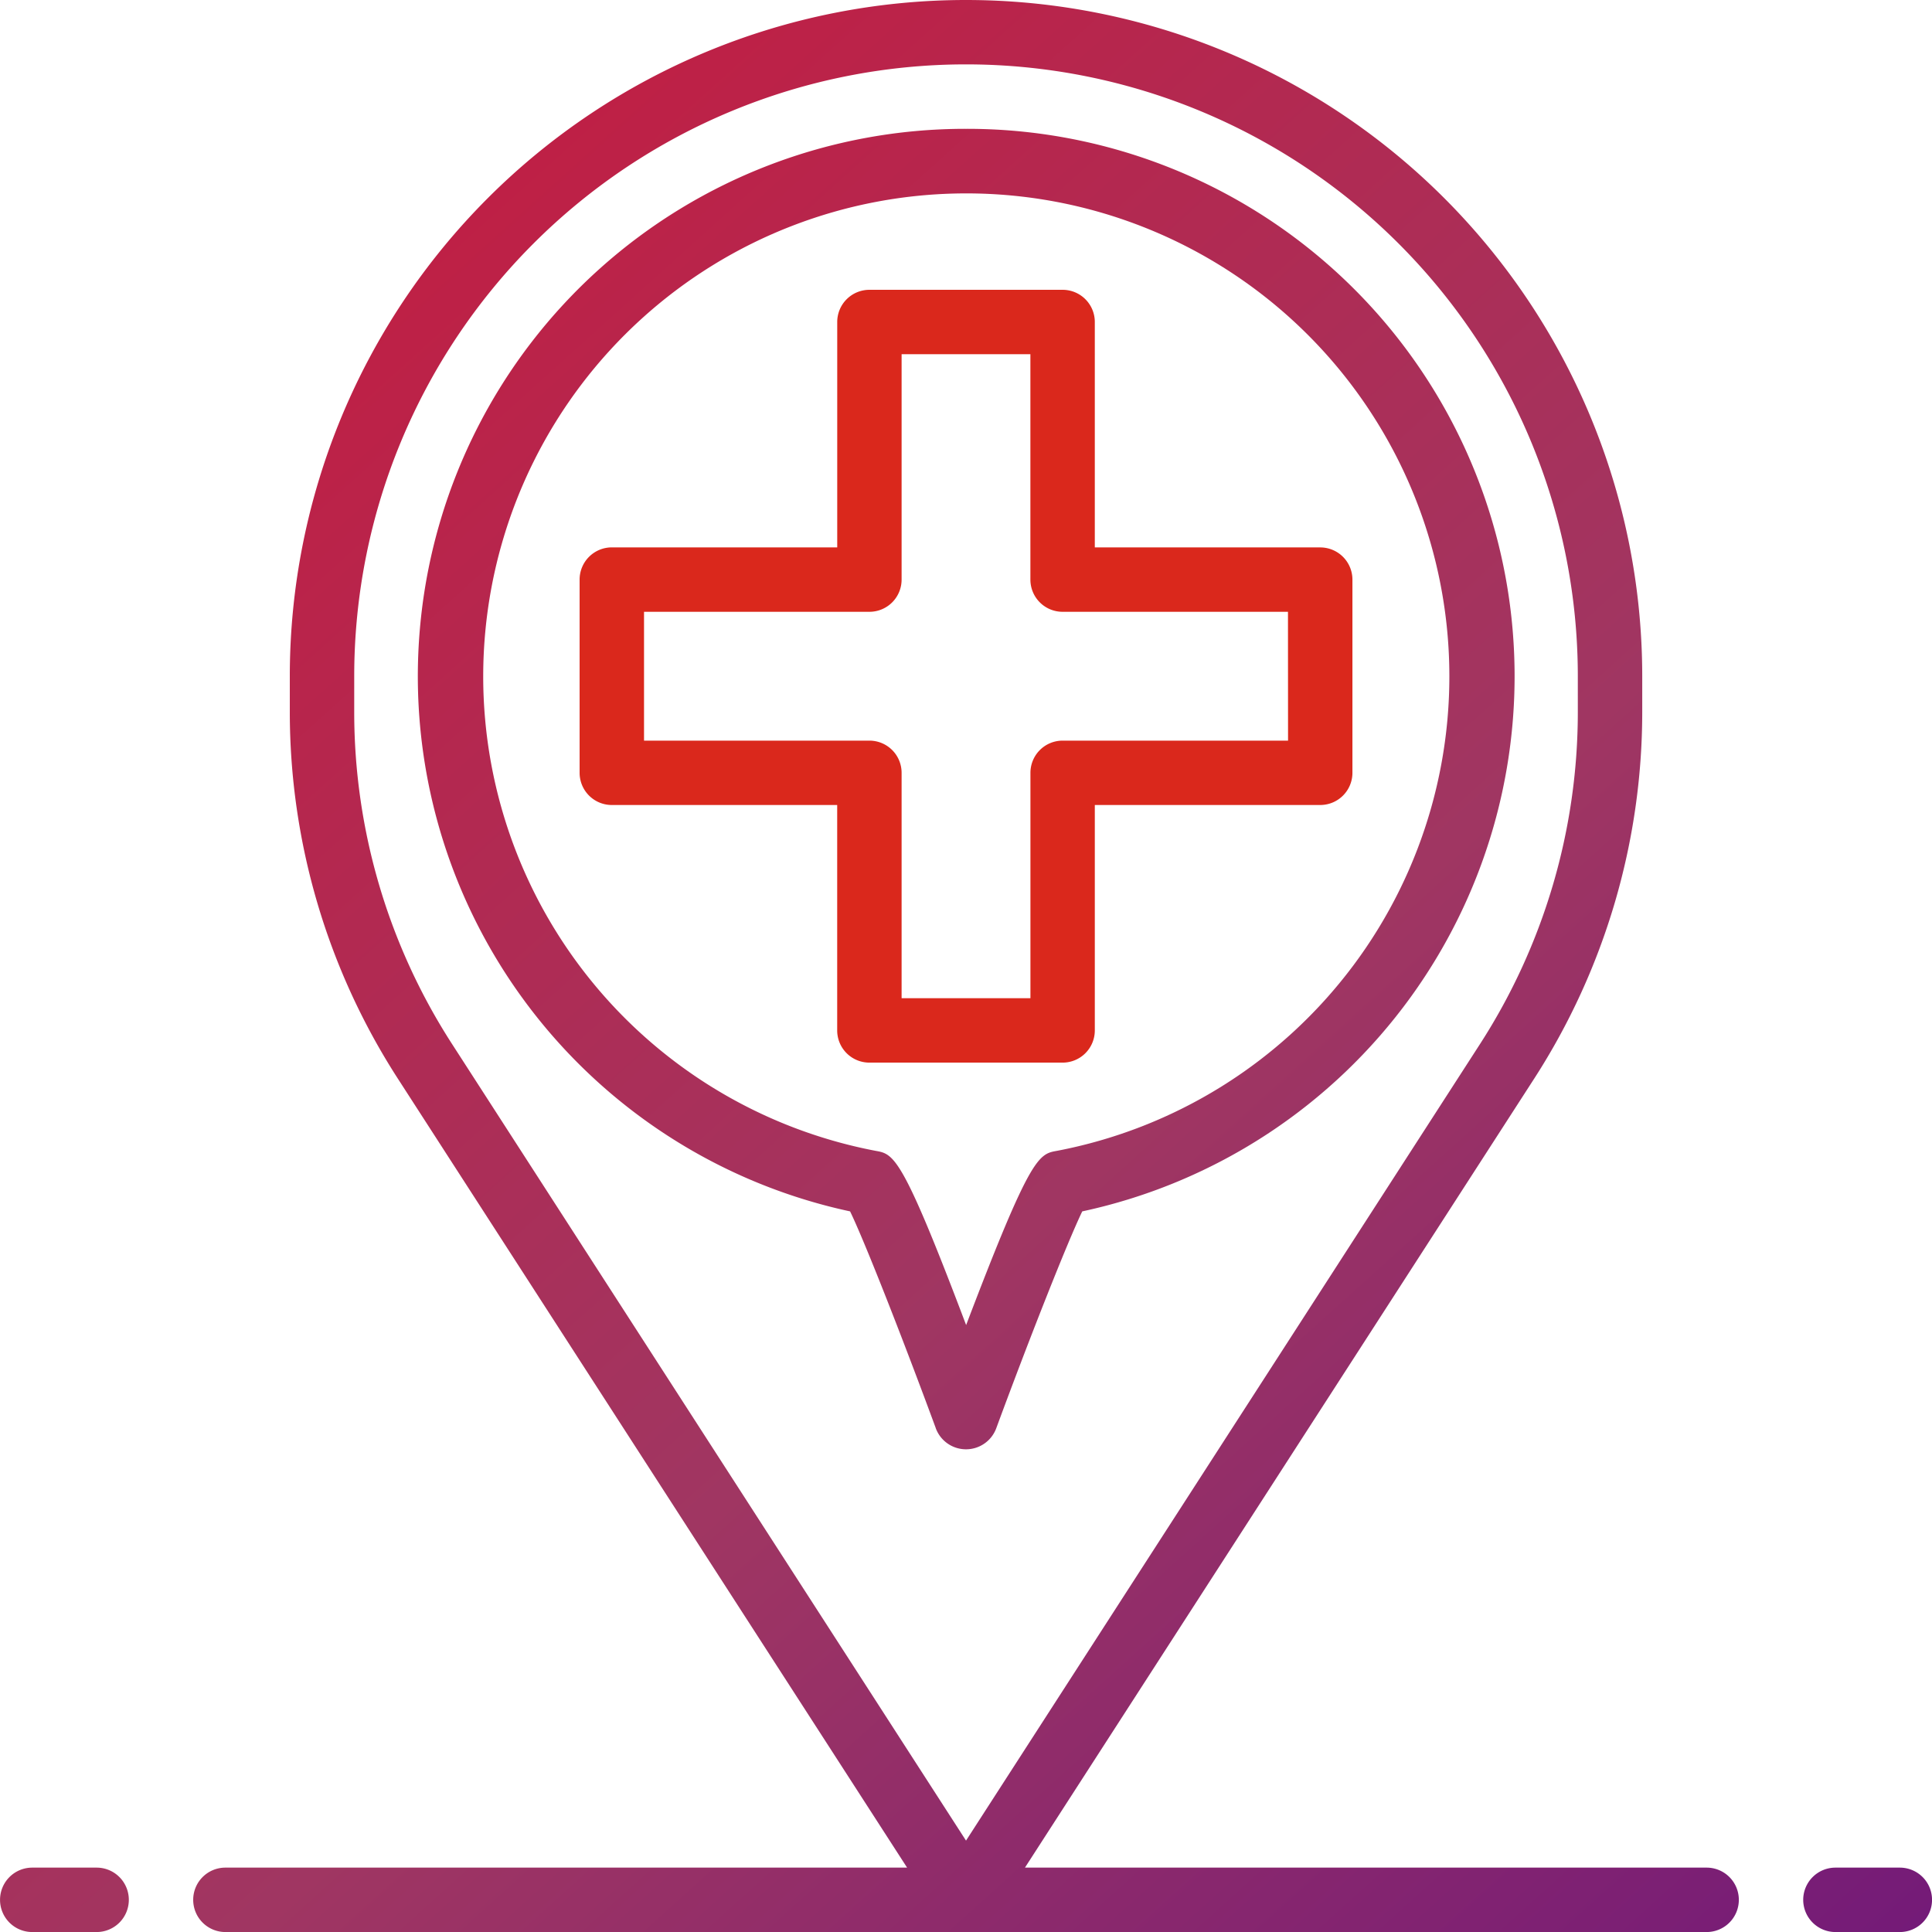 <svg xmlns="http://www.w3.org/2000/svg" width="49.999" height="50"><defs><linearGradient id="prefix__a" x1=".139" y1=".079" x2="1.125" y2="1" gradientUnits="objectBoundingBox"><stop offset="0" stop-color="#ce1537"/><stop offset=".435" stop-color="#a03662"/><stop offset="1" stop-color="#49008d"/></linearGradient></defs><path data-name="Path 264" d="M34.167 14.167h-5.834V8.333A.833.833 0 0027.5 7.5h-5a.833.833 0 00-.833.833v5.833h-5.834A.833.833 0 0015 15v5a.833.833 0 00.833.833h5.833v5.833a.833.833 0 00.834.834h5a.833.833 0 00.833-.833v-5.834h5.833A.833.833 0 0035 20v-5a.833.833 0 00-.833-.833zm-.833 5H27.5a.833.833 0 00-.833.833v5.833h-3.334V20a.833.833 0 00-.833-.833h-5.833v-3.334H22.5a.833.833 0 00.833-.833V9.167h3.333V15a.833.833 0 00.833.833h5.833z" fill="#da281c"/><g data-name="Group 233"><path data-name="Union 25" d="M-4244.5-732a.834.834 0 01-.834-.834.834.834 0 01.834-.833h1.667a.833.833 0 01.833.833.833.833 0 01-.833.834zm-41.667 0a.833.833 0 01-.833-.834.832.832 0 01.833-.833h17.642l-13.181-20.422a17.5 17.5 0 01-2.794-9.488v-.924A17.5 17.5 0 01-4267-782a17.5 17.5 0 0117.5 17.5v.924a17.5 17.5 0 01-2.792 9.484l-13.183 20.425h17.642a.833.833 0 01.833.833.833.833 0 01-.833.834zm3.334-32.5v.924a15.834 15.834 0 002.525 8.584l13.308 20.626 13.307-20.623a15.846 15.846 0 002.526-8.586v-.924A15.834 15.834 0 00-4267-780.334a15.834 15.834 0 00-15.833 15.834zm-8.333 32.5a.833.833 0 01-.833-.834.833.833 0 01.833-.833h1.667a.833.833 0 01.833.833.833.833 0 01-.833.834zm23.383-13.042c-.841-2.282-1.833-4.816-2.217-5.608a14.166 14.166 0 01-11.106-15.359A14.164 14.164 0 01-4267-778.666a14.165 14.165 0 0114.116 12.654 14.166 14.166 0 01-11.108 15.362c-.383.792-1.383 3.325-2.224 5.608a.834.834 0 01-.784.549.834.834 0 01-.784-.549zm-11.656-20.631a12.5 12.5 0 0010.1 13.456c.475.084.684.125 2.342 4.509 1.667-4.384 1.875-4.425 2.35-4.509a12.5 12.5 0 0010.1-13.456A12.5 12.5 0 00-4267-776.995a12.5 12.5 0 00-12.439 11.322z" transform="translate(4292 782)" fill="url(#prefix__a)"/></g></svg>